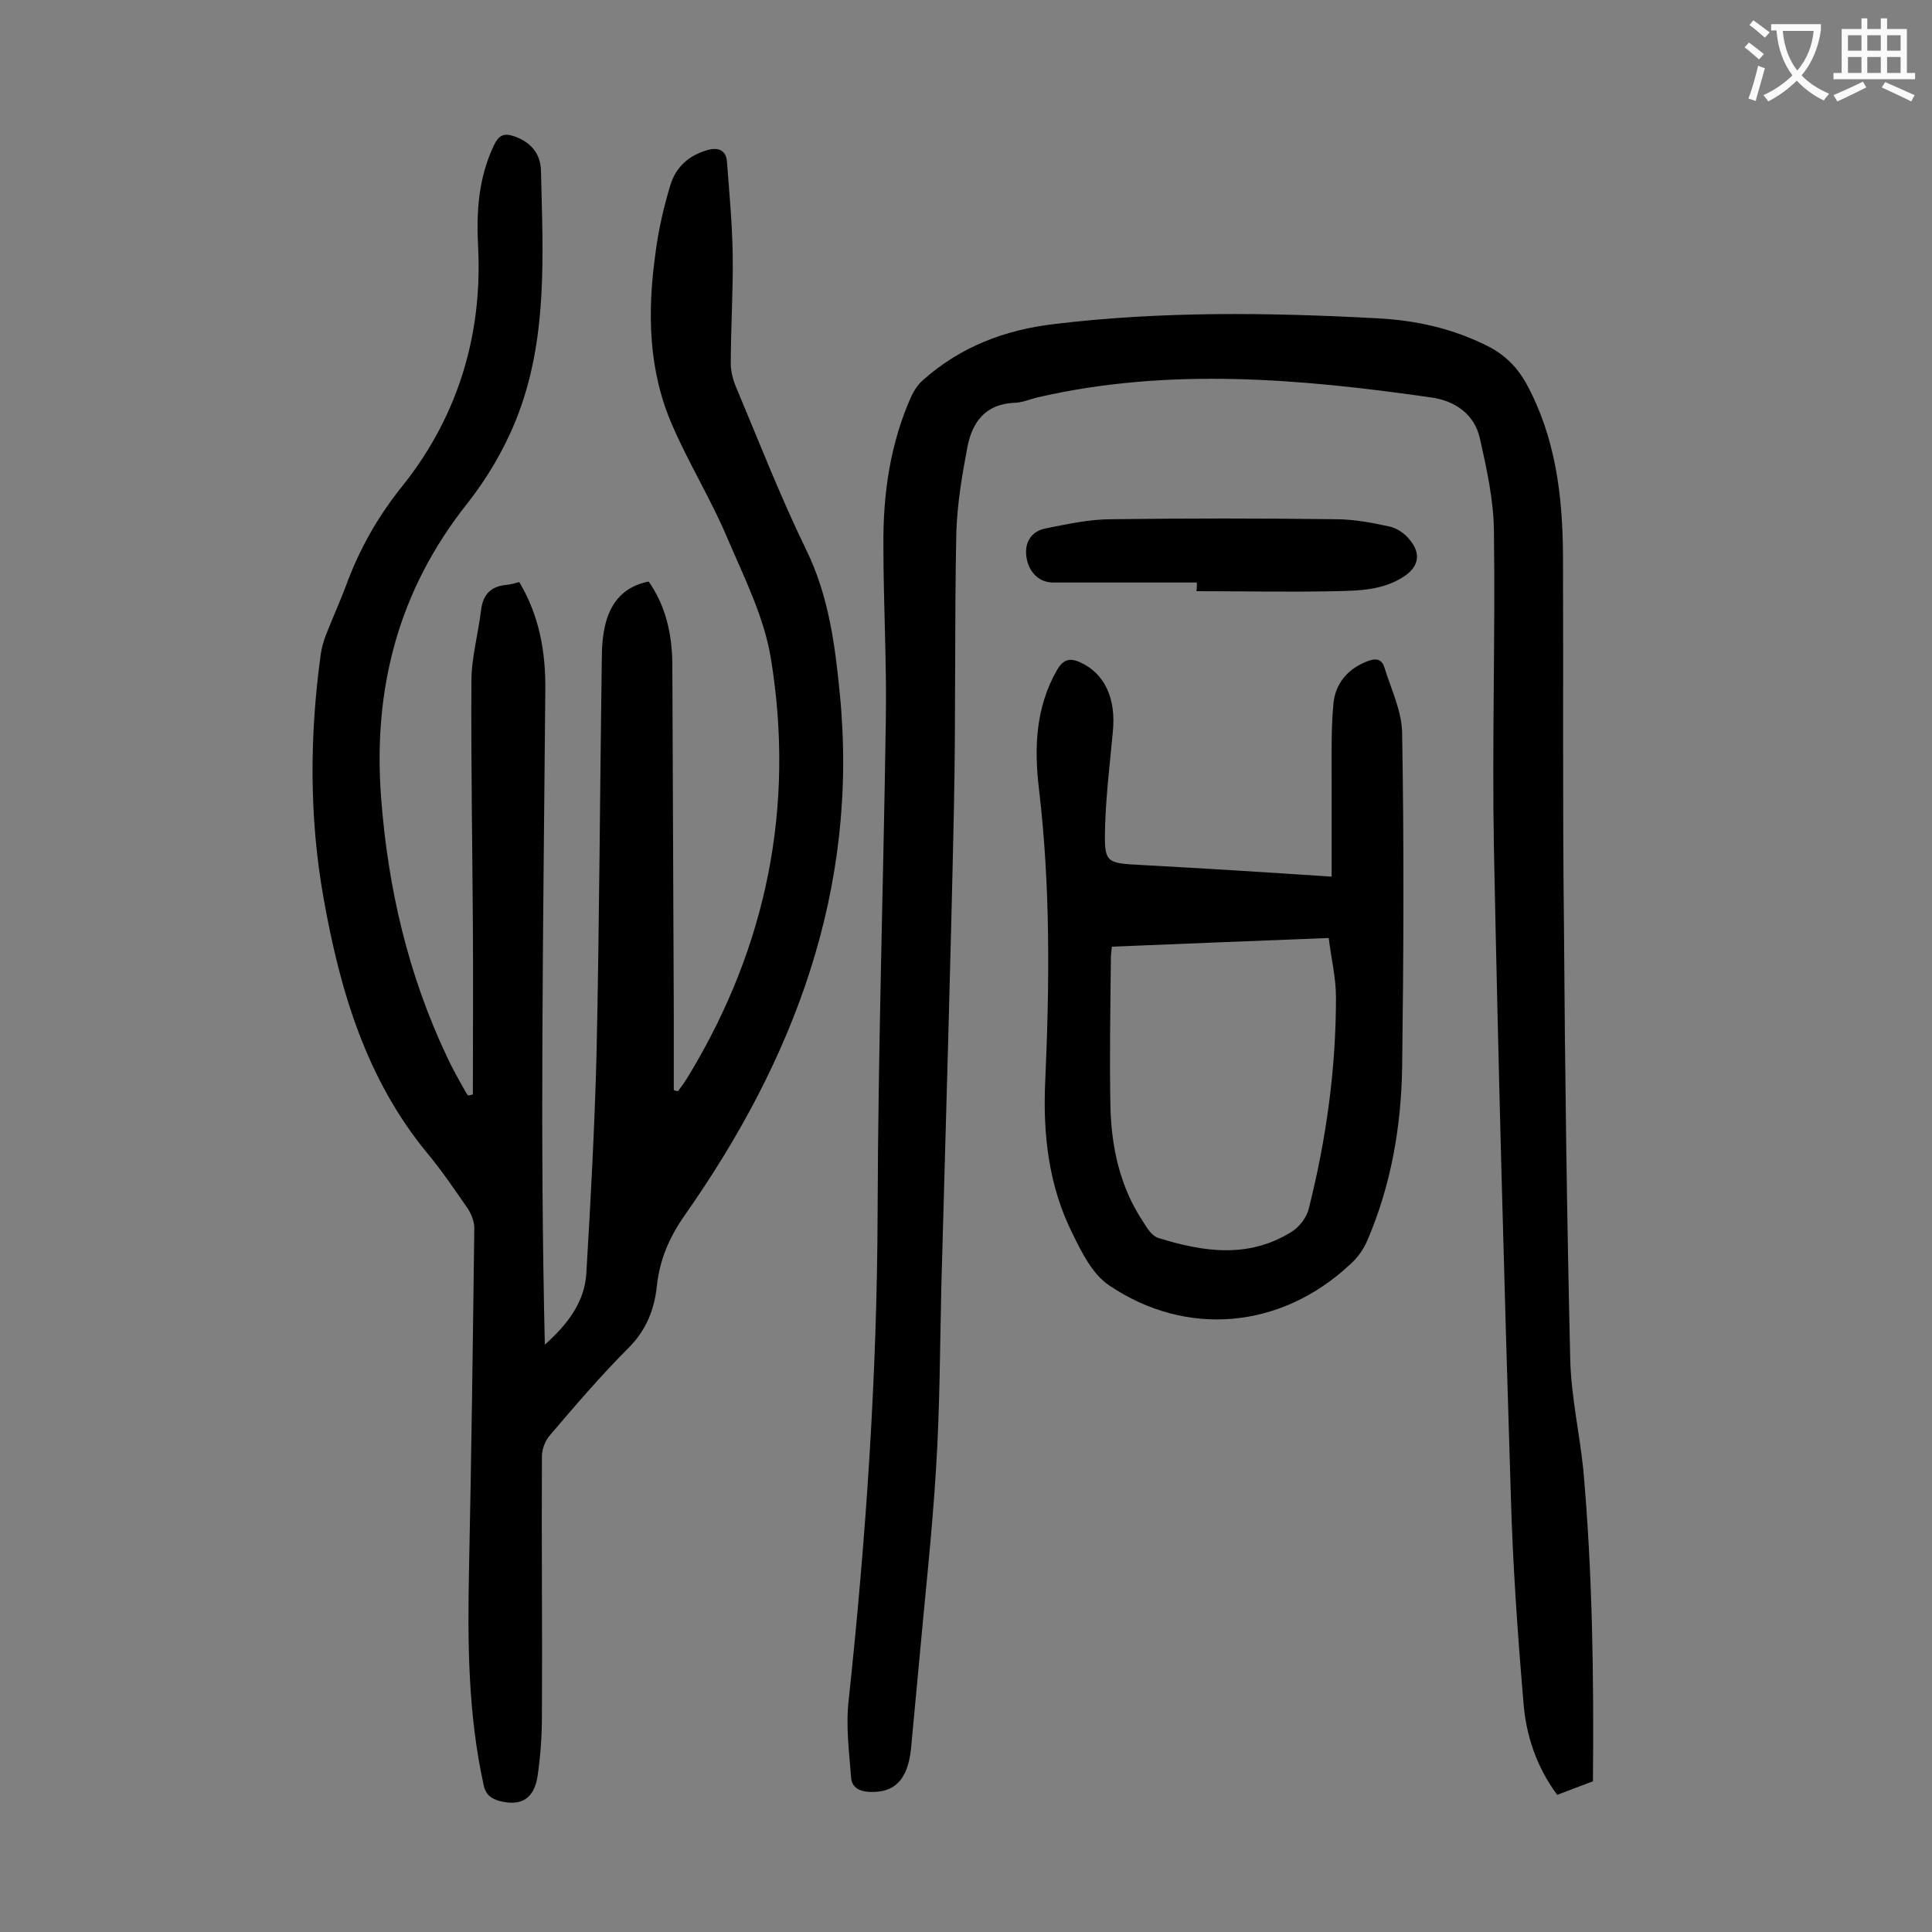 <svg enable-background="new 0 0 400 400" viewBox="0 0 400 400" xmlns="http://www.w3.org/2000/svg"><rect x="0" y="0" width="400" height="400" fill="#808080" stroke="none"/><g fill="#000001"><path d="m97.9 226.6c0-11.8.1-23.6 0-35.4-.1-16.7-.4-33.4-.3-50.1 0-4.9 1.4-9.8 2-14.8.4-3.2 2-4.9 5.2-5.2.9-.1 1.7-.3 2.7-.6 4.2 7 5.5 14.6 5.4 22.5-.2 23.8-.5 47.5-.6 71.3-.1 21.3 0 42.7.5 64.1 4.6-4.1 8.3-8.8 8.6-14.9.9-15 1.7-30 2.1-45 .6-27.4.7-54.8 1.1-82.3 0-2.4.2-4.9.8-7.2 1.2-4.5 3.9-7.6 8.9-8.6 3.5 5 4.8 10.7 4.9 16.8.1 24.3.2 48.7.3 73v15.5c.3.1.6.2.9.2.8-1.1 1.6-2.2 2.3-3.4 16.1-26.7 21.9-55.6 16.9-86.2-1.4-8.6-5.6-16.9-9.1-25.1-3.3-7.8-7.8-15.1-11.2-22.9-5.1-11.5-5.3-23.6-3.6-35.8.6-4.8 1.7-9.6 3.1-14.2 1.1-3.6 3.7-6.1 7.6-7.2 2.3-.7 3.9 0 4.1 2.3.5 6.5 1.1 12.9 1.2 19.4.1 7.5-.4 15-.4 22.5 0 1.7.5 3.5 1.2 5.1 4.7 11.2 9.1 22.5 14.4 33.4 4.7 9.6 6 19.8 7 30.1 3.9 40.3-9.5 75.5-32.2 107.8-3.2 4.6-5.1 9.1-5.7 14.5-.5 4.9-2.2 9.2-5.9 12.9-5.7 5.7-11 11.9-16.2 18-1 1.1-1.7 2.9-1.7 4.4-.1 17.9.1 35.8 0 53.7 0 4.2-.3 8.4-.9 12.5-.7 4.7-3.4 6.3-7.8 5.2-1.8-.5-3-1.3-3.4-3.5-3.2-14.6-3.3-29.4-3-44.2.5-23.7.8-47.3 1.1-71 0-1.3-.6-2.8-1.3-3.9-2.7-3.9-5.4-7.9-8.4-11.5-12.7-15.4-18.1-33.7-21.5-52.8-3-16.8-2.9-33.7-.6-50.5.2-1.4.6-2.8 1.1-4.1 1.5-3.8 3.2-7.5 4.6-11.4 2.6-6.7 6-12.7 10.5-18.5 11.7-14.2 17.3-31.3 16.4-50.1-.4-7.4 0-14.5 3.3-21.4 1-2 2-2.5 4.1-1.8 3.5 1.2 5.5 3.6 5.6 7.1.4 17.4 1.5 35.1-5.2 51.7-2.5 6.2-6 12.1-10.1 17.3-14.2 17.9-19.5 38.2-17.8 60.8 1.4 18.7 5.6 36.7 13.6 53.6 1.1 2.4 2.4 4.7 3.7 7 .2.4.4.7.7 1.1.2 0 .6-.1 1-.2z"/><path d="m329.8 368.8c-2.4.9-4.8 1.8-7.4 2.8-4.3-5.8-6.5-12.4-7-19.3-1.2-14.2-2.2-28.4-2.6-42.7-1.4-44.6-2.6-89.3-3.5-133.9-.4-22 .3-44 0-66-.1-6.3-1.5-12.7-2.9-18.9-1.1-5-5.1-7.8-10-8.5-27.2-3.9-54.5-6.3-81.7 0-1.6.4-3.2 1.1-4.8 1.1-5.9.3-8.6 4-9.6 9.1-1.1 5.8-2.1 11.7-2.3 17.6-.4 19.1-.1 38.2-.5 57.3-.7 32.9-1.7 65.9-2.6 98.8-.3 12.6-.3 25.2-1.1 37.8-.8 13.3-2.3 26.6-3.5 40-.6 6.1-1.1 12.1-1.7 18.2-.7 6.3-3.4 9-8.5 8.8-2.3-.1-3.8-1-3.9-3.1-.4-5.3-1.1-10.6-.5-15.8 3.6-33.7 5.9-67.4 6-101.2.1-33.9 1.2-67.9 1.7-101.8.2-12-.5-24.1-.5-36.1-.1-10.7 1.4-21.2 5.8-31 .6-1.2 1.4-2.5 2.5-3.4 7.7-6.8 16.8-10.3 27-11.5 22.3-2.7 44.6-2.4 66.9-1.2 8 .4 15.7 2.1 23 5.8 3.5 1.8 6 4.3 7.9 7.7 6 11 7.5 23 7.6 35.3.1 25.6-.1 51.3.2 76.9.2 30 .6 59.9 1.3 89.9.2 7.6 1.9 15.1 2.7 22.7 1.9 21.3 2.2 42.8 2 64.6z"/><path d="m275.7 181.5c0-7.3 0-14.1 0-20.9 0-5.1-.1-10.2.4-15.2.5-4.1 3.1-7 7-8.5 1.6-.6 2.9-.6 3.5 1.2 1.4 4.6 3.7 9.2 3.7 13.9.4 23 .3 46 0 69-.2 12.3-2.3 24.4-7.2 35.8-.8 1.9-2.1 3.7-3.6 5-14.2 13.3-33.8 15.2-49.9 4.3-3.4-2.3-5.6-6.7-7.5-10.6-5-9.9-6.2-20.7-5.7-31.6.9-20.2 1.1-40.4-1.3-60.6-1-8.4-.7-16.8 3.7-24.5 1.3-2.3 2.7-2.7 5-1.6 4.9 2.3 7.3 7.4 6.6 14.3-.6 6.5-1.4 13-1.6 19.5-.2 7.7 0 7.7 7.7 8.1 13 .7 25.7 1.5 39.2 2.4zm-45.5 14.5c-.1 1-.2 1.6-.2 2.3-.1 10.3-.3 20.5-.1 30.8.2 8.5 2 16.7 6.8 23.9.8 1.3 1.8 2.9 3.1 3.3 9.3 2.9 18.6 4.3 27.5-1.2 1.7-1 3.3-3.1 3.7-5 3.6-14.3 5.6-28.8 5.6-43.6 0-4.1-1-8.1-1.5-12.3-15.5.6-30.2 1.2-44.9 1.8z"/><path d="m247.8 120.6c-9.9 0-19.9 0-29.8 0-2.9 0-5.1-2.2-5.5-5.4-.4-2.9 1-5.2 4-5.8 4.5-.9 9.1-1.9 13.6-1.9 15.5-.2 31-.2 46.4 0 3.7 0 7.5.7 11.1 1.5 1.6.3 3.3 1.5 4.3 2.8 2.4 2.9 1.8 5.6-1.3 7.6-4.3 2.8-9.2 2.9-14.1 3-9.6.2-19.2 0-28.8 0 .1-.5.1-1.1.1-1.8z"/></g><path d="m362.1 8.8c1.1.8 2.1 1.6 3.1 2.4l-1 1.1c-1.3-1.1-2.3-2-3-2.5zm1.9 4.8c.5.2.9.4 1.4.5-.6 2.3-1.3 4.5-1.9 6.8l-1.5-.5c.8-2.1 1.4-4.3 2-6.8zm-1-9.4c1.3.9 2.4 1.8 3.4 2.5l-1 1.1c-1.4-1.2-2.4-2.1-3.2-2.6zm3.7 2.2v-1.4h10.3v1.2c-.5 3.6-1.8 6.8-4 9.4 1.5 1.6 3.4 2.8 5.7 3.8-.3.4-.7.8-1.1 1.4-2.3-1.1-4.1-2.5-5.6-4.1-1.6 1.6-3.6 3.1-5.9 4.3-.3-.5-.7-.9-1-1.3 2.4-1.1 4.4-2.5 6-4.1-1.9-2.5-3-5.6-3.3-9.3h-1.1zm8.8 0h-6.4c.3 3.3 1.3 6 3 8.2 2-2.3 3.1-5.1 3.4-8.2z" fill="#fafafb"/><path d="m385.3 3.8h1.3v2.2h2.8v-2.2h1.3v2.2h4.1v9.1h1.7v1.3h-16.9v-1.3h1.7v-9.1h4.1v-2.2zm.4 13.1.7 1.2c-1.8.9-3.8 1.9-6 2.9-.2-.4-.5-.8-.8-1.3 2.3-1 4.3-1.9 6.1-2.8zm-3.1-6.4h2.8v-3.2h-2.8zm0 4.6h2.8v-3.3h-2.8zm4-4.6h2.8v-3.2h-2.8zm0 4.6h2.8v-3.3h-2.8zm3.7 1.9c2.1.9 4.1 1.8 6.1 2.7l-.7 1.3c-2.2-1.1-4.2-2-6.1-2.9zm3.2-9.7h-2.8v3.2h2.8zm-2.8 7.8h2.8v-3.3h-2.8z" fill="#fafafb"/></svg>